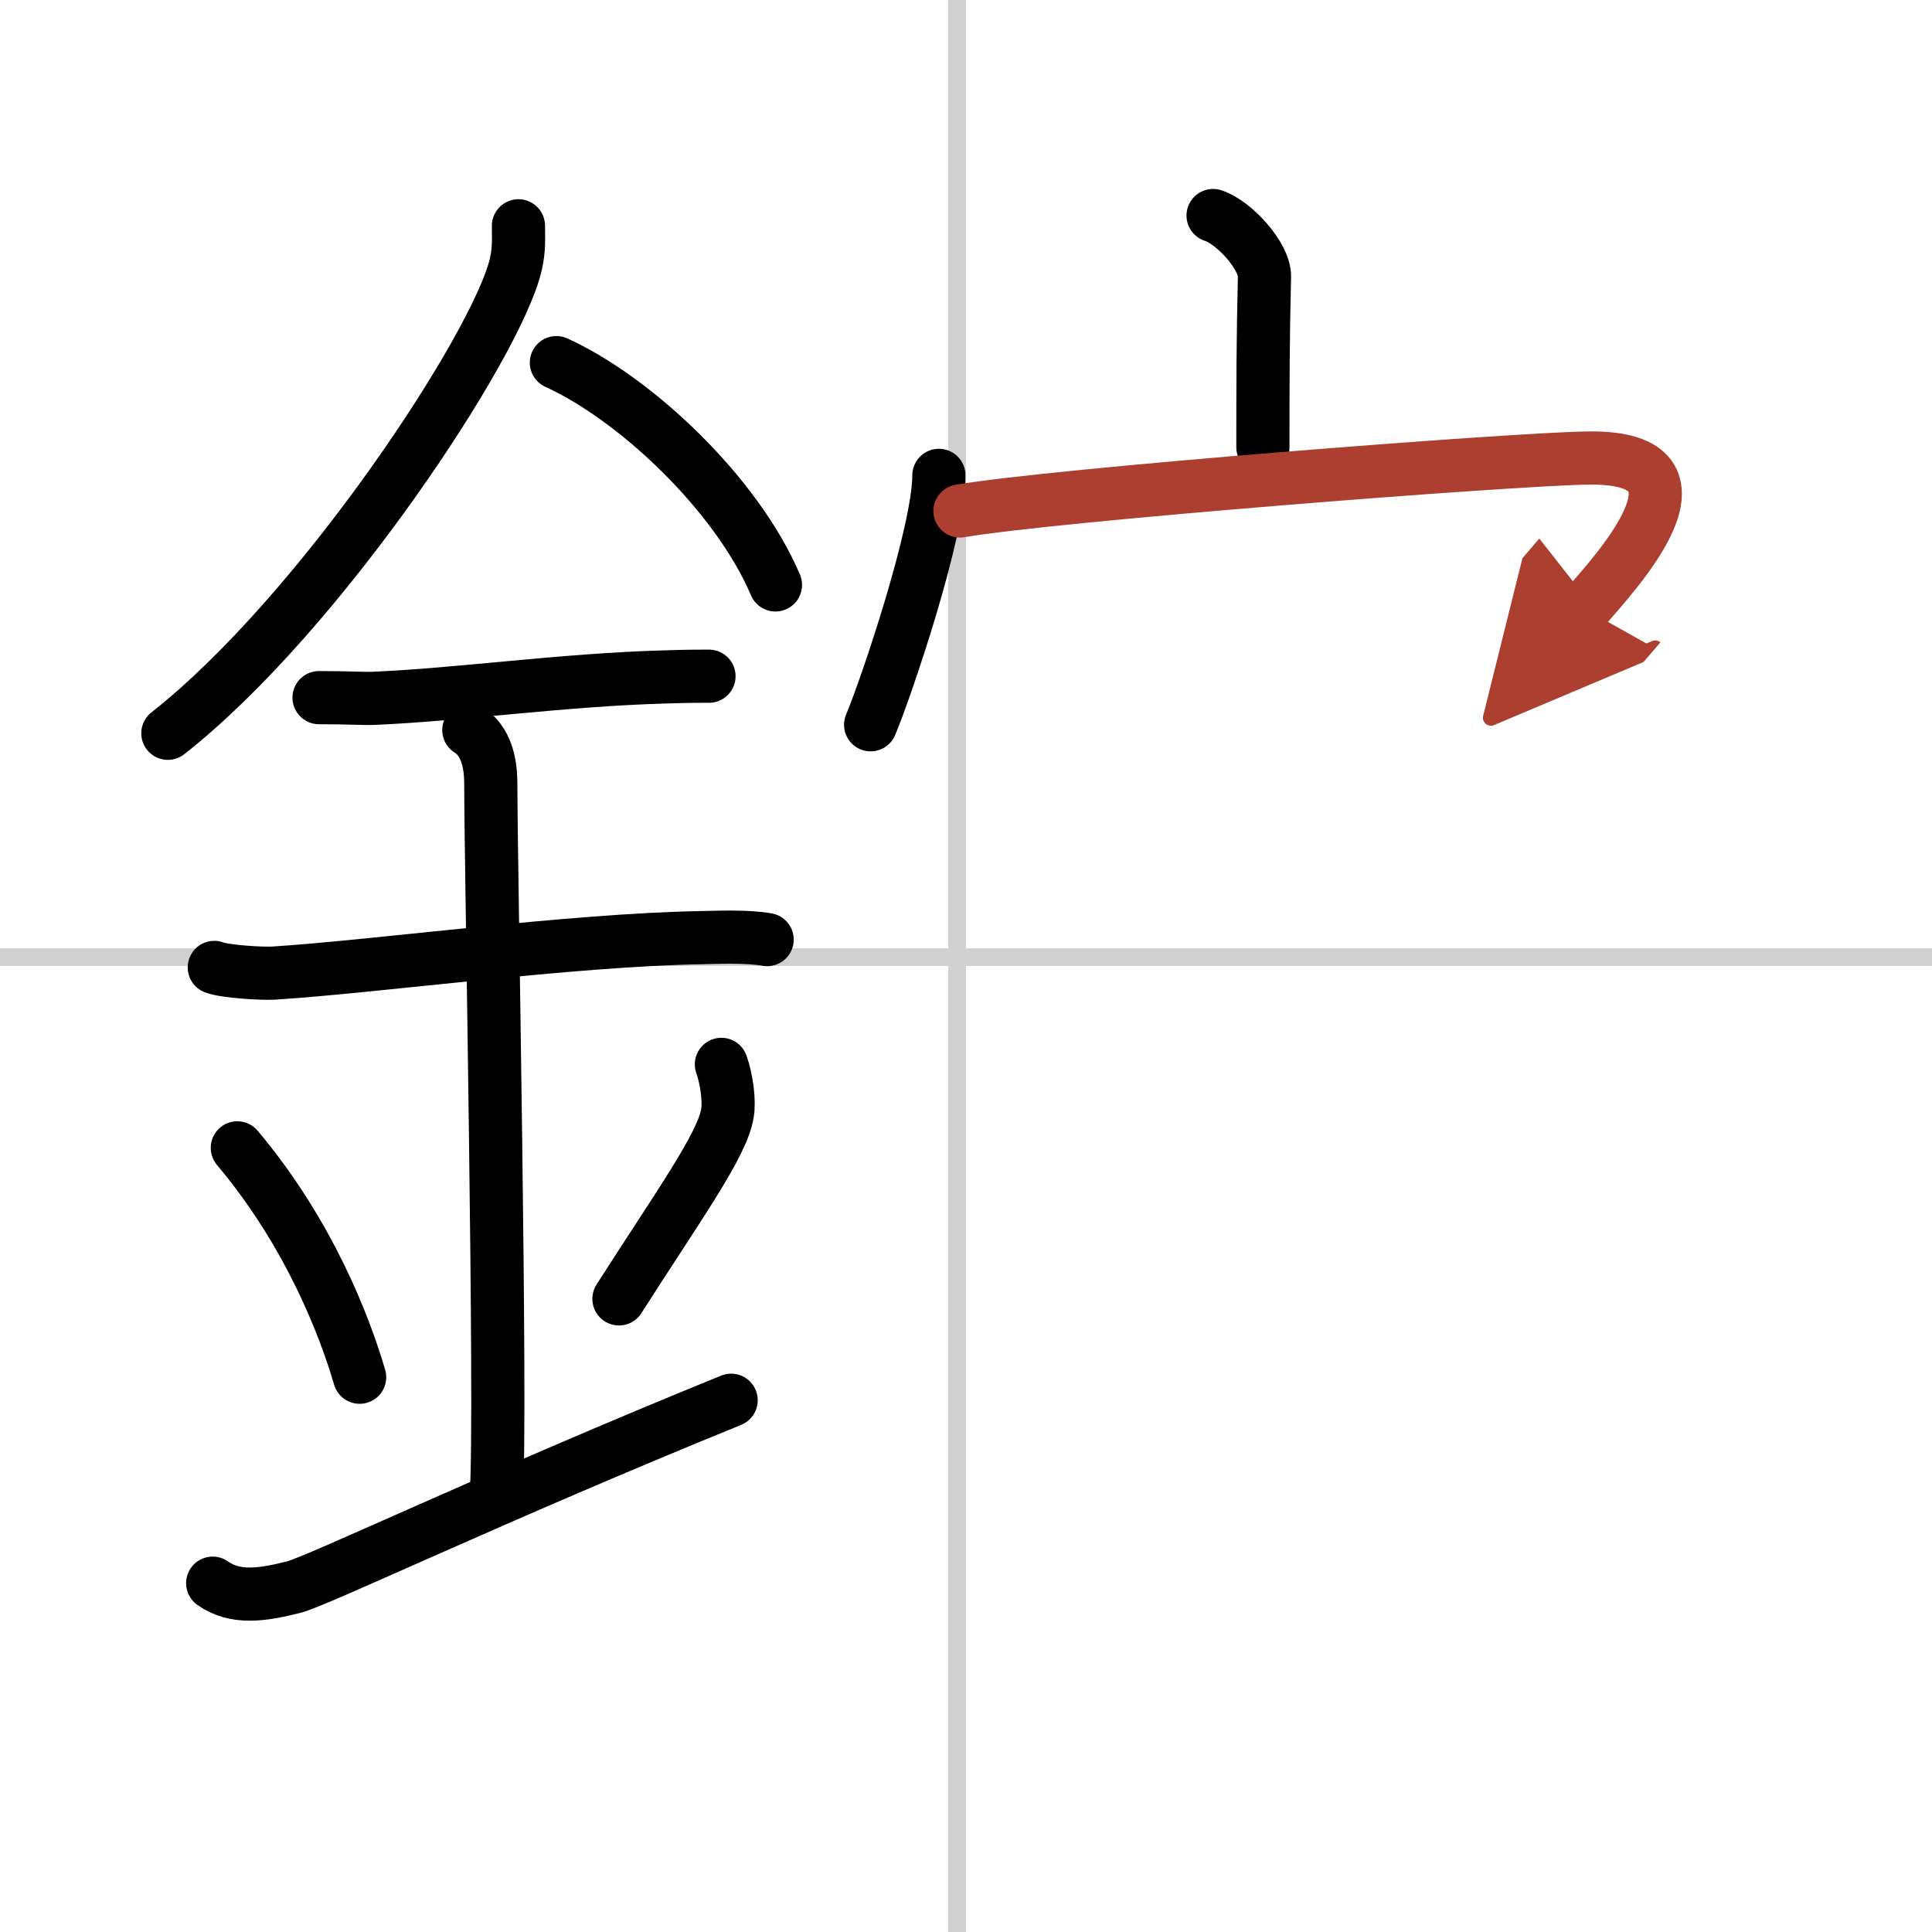<svg width="400" height="400" viewBox="0 0 109 109" xmlns="http://www.w3.org/2000/svg"><defs><marker id="a" markerWidth="4" orient="auto" refX="1" refY="5" viewBox="0 0 10 10"><polyline points="0 0 10 5 0 10 1 5" fill="#ad3f31" stroke="#ad3f31"/></marker></defs><g fill="none" stroke="#000" stroke-linecap="round" stroke-linejoin="round" stroke-width="3"><rect width="100%" height="100%" fill="#fff" stroke="#fff"/><line x1="54" x2="54" y2="109" stroke="#d0d0d0" stroke-width="1"/><line x2="109" y1="54" y2="54" stroke="#d0d0d0" stroke-width="1"/><path d="m29.25 12.74c0 0.73 0.05 1.31-0.15 2.18-1.05 4.55-11.06 19.72-19.63 26.45"/><path d="m31.39 20.46c4.47 2.03 10.18 7.42 12.36 12.54"/><path d="m18 39.36c1.71 0 2.49 0.06 3.05 0.04 4.95-0.21 10.67-1.05 16.5-1.21 0.84-0.02 1.02-0.04 2.45-0.04"/><path d="m12.09 54.58c0.63 0.24 2.71 0.36 3.36 0.32 5.82-0.37 16.68-1.87 24.13-2 0.79-0.01 2.52-0.1 3.7 0.11"/><path d="m26.45 41.19c1.24 0.78 1.24 2.52 1.24 3.14 0 4.35 0.62 35.63 0.31 39.98"/><path d="m13.39 64.76c4.08 4.85 6.07 10.11 6.9 12.94"/><path d="m40.7 60.05c0.3 0.84 0.46 2.06 0.34 2.76-0.3 1.81-2.71 5.13-6.12 10.47"/><path d="M12,89.32c1.27,0.9,2.8,0.67,4.58,0.22C17.9,89.21,28.02,84.38,41.25,79"/><path d="m68.44 12.16c1.21 0.39 2.93 2.32 2.9 3.45-0.09 3.57-0.09 6.37-0.09 9.62"/><path d="m52.97 26.82c0 3.19-2.96 11.95-3.85 14.07"/><path d="m54.16 28.83c5.24-0.91 31.21-2.94 35.47-2.99 7.73-0.09 1.41 6.56-0.25 8.5" marker-end="url(#a)" stroke="#ad3f31"/></g></svg>
